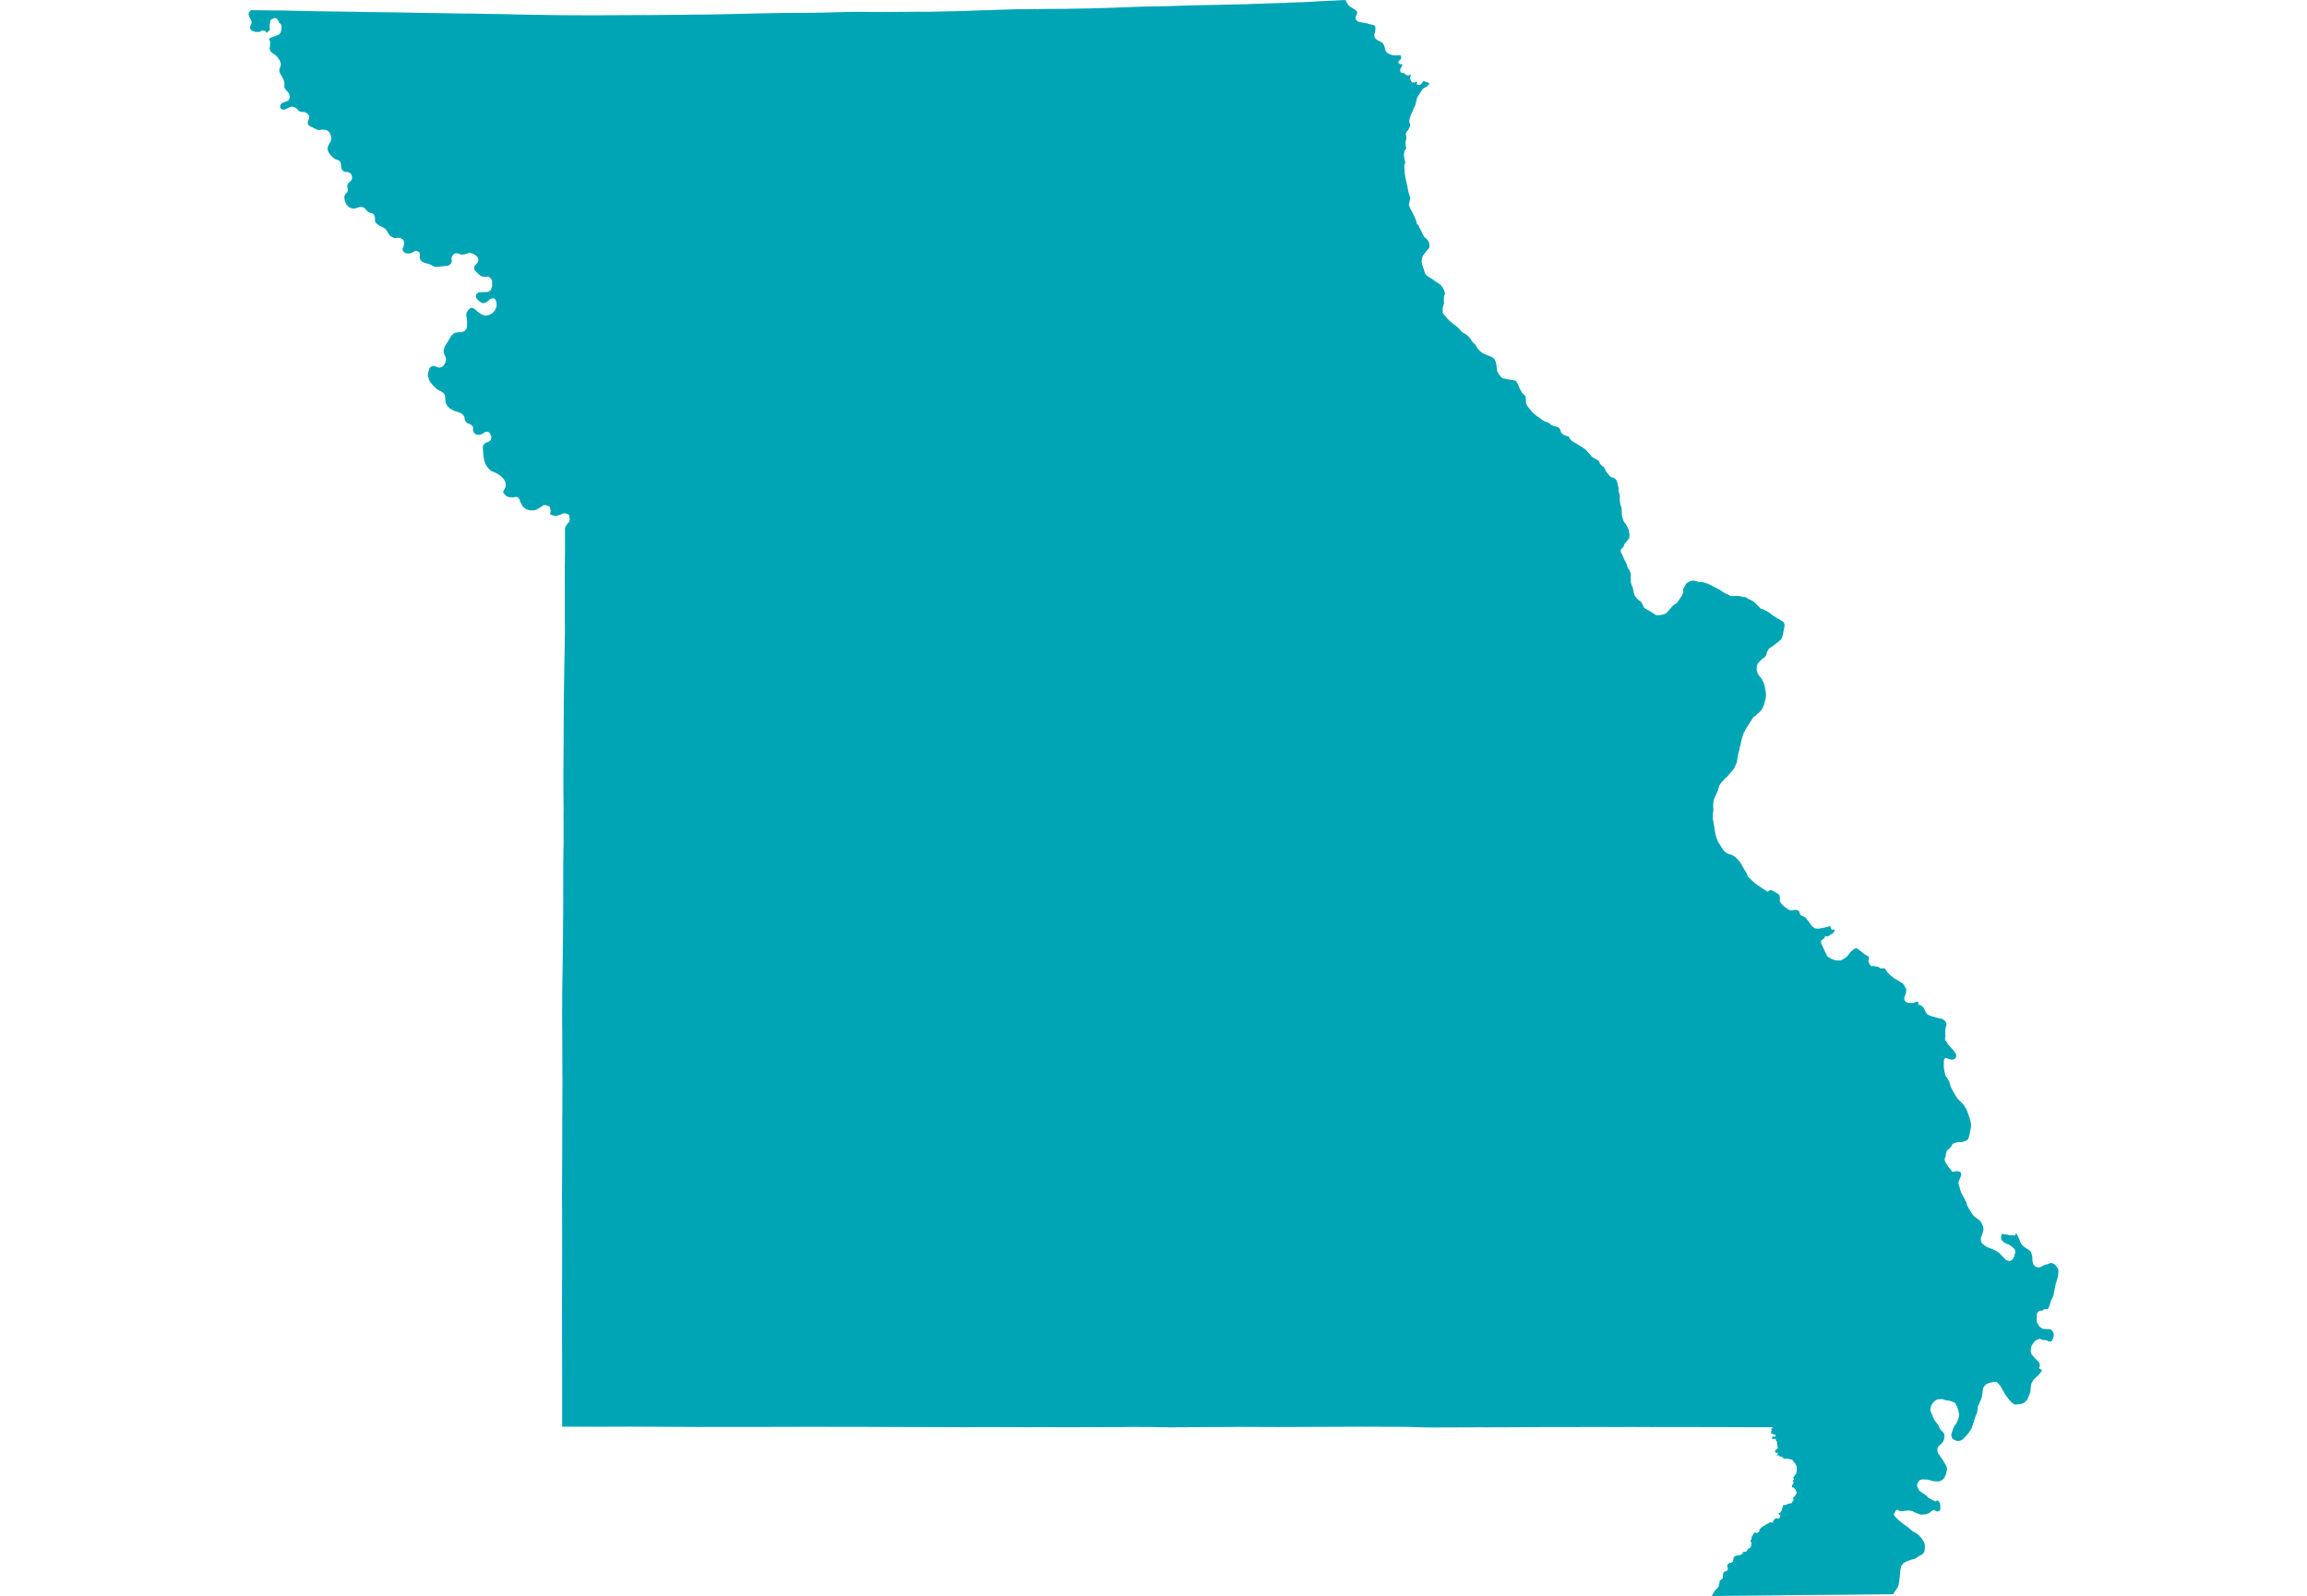 <svg className="w-full" height="100%" preserveAspectRatio="xMinYMin" version="1.1" viewBox="0 0 800 553.6"
  width="100%" xmlns="http://www.w3.org/2000/svg">
  <g transform="translate(0, 0)">
    <path
      d="M672.426,495.018L672.857,495.81L673.971,496.994L674.162,497.302L674.269,497.682L674.248,498.666L674.126,499.259L673.9,499.886L673.734,500.187L673.538,500.473L672.26,501.64L672.022,501.966L671.866,502.417L671.824,502.909L671.848,503.332L671.945,503.729L672.122,504.147L673.724,506.444L674.79,508.26L675.127,509.024L675.204,509.408L675.188,509.576L674.863,511.179L674.316,512.498L673.969,512.942L673.561,513.305L673.111,513.589L672.522,513.794L671.871,513.874L670.42,513.764L668.427,513.226L666.65,513.153L666.168,513.241L665.696,513.45L665.212,513.958L664.839,514.721L664.797,515.485L664.892,515.751L665.59,517.109L667.658,518.54L668.173,518.946L668.723,519.532L670.998,520.764L671.475,520.647L671.723,520.45L671.891,520.448L672.39,520.809L672.56,521.052L672.762,521.605L672.858,522.624L672.836,523.699L672.414,524.137L672.189,524.246L671.896,524.293L671.5,524.21L671.067,523.96L670.65,523.879L670.254,523.894L669.992,523.992L669.152,524.717L668.812,524.902L667.892,525.226L666.478,525.386L666.089,525.36L665.653,525.25L664.405,524.78L663.242,524.224L662.735,524.06L661.763,523.919L659.363,524.2L658.594,524.057L658.116,523.757L657.747,523.677L657.434,523.931L657.317,524.188L656.969,524.768L656.798,525.177L656.778,525.383L656.806,525.565L656.88,525.694L657.33,526.235L657.992,526.919L659.222,527.973L660.67,529.067L661.542,529.649L662.49,530.514L663.232,531.114L663.932,531.53L664.463,531.792L664.987,532.161L666.042,533.184L666.619,533.955L667.228,535.015L667.434,535.636L667.49,536.338L667.443,537.322L667.352,538.014L667.265,538.306L666.8,538.936L666.519,539.204L665.279,539.862L664.343,540.524L664.04,540.673L662.656,541.049L661.275,541.571L660.44,541.958L659.888,542.42L659.29,543.258L659.177,543.507L658.997,544.688L658.762,547.086L658.498,549.141L658.373,549.7L658.01,550.715L656.964,552.164L656.766,552.515L656.648,552.984L654.188,553.028L653.768,553.038L653.76,553.032L650.721,553.036L650.694,553.037L641.41,553.14L640.885,553.148L640.839,553.147L640.791,553.149L638.824,553.164L638.385,553.172L632.914,553.212L632.865,553.212L632.754,553.199L632.354,553.236L631.674,553.215L619.332,553.314L617.216,553.378L617.124,553.373L614.164,553.403L601.943,553.514L601.607,553.517L597.183,553.559L596.883,553.575L594.429,553.585L593.567,553.6L594.833,551.515L595.494,550.977L596.026,550.152L596.066,549.974L596.018,549.793L596.098,549.429L596.349,549.021L596.275,548.434L596.386,548.223L597.191,547.622L597.398,547.547L597.556,545.924L597.763,545.25L598.94,544.806L599.152,544.319L599.162,544.186L599.128,543.877L599.003,543.653L598.947,542.966L599.088,542.636L599.727,542.109L600.302,542.08L600.898,541.675L601.079,541.098L601.089,540.908L601.039,540.685L601.408,539.963L601.538,539.798L602.89,539.444L603.487,539.365L604.062,539.077L604.59,538.28L604.768,538.259L605.065,538.318L605.29,538.283L605.703,537.998L605.97,537.646L606.125,537.222L606.448,537.126L606.946,536.876L607.341,535.959L607.335,535.2L606.966,534.585L607.441,533.662L607.35,533.409L607.533,532.897L608.371,531.602L608.812,531.623L609.021,531.78L609.231,531.762L609.873,531.348L610.237,530.738L610.131,530.621L610.136,530.285L610.3,530.194L610.558,530.293L610.738,529.797L610.831,529.746L610.948,529.776L611.227,529.653L611.402,529.202L611.627,529.282L611.904,529.232L612.201,528.864L612.804,528.627L613.324,528.275L613.943,527.99L614.107,528.03L614.298,528.216L614.415,528.23L614.758,528.011L614.859,527.593L615.722,526.62L616.112,526.652L616.423,526.751L616.651,526.746L617.214,526.405L617.373,525.89L617.375,525.684L617.13,525.591L616.862,525.13L616.819,524.922L616.899,524.788L617.253,524.767L617.392,524.676L617.98,523.593L618.29,522.181L618.476,522.069L618.723,522.021L619.201,522.037L619.677,521.786L620.516,521.521L620.965,521.489L621.223,521.396L621.956,520.328L621.78,519.528L622.506,518.786L623.08,517.814L622.583,516.634L621.902,515.924L621.828,515.914L621.66,516.02L621.575,515.997L621.389,515.591L621.439,515.177L621.679,514.905L621.857,514.576L621.99,514.197L621.96,514.063L621.74,513.909L621.838,513.345L622.037,513.294L622.131,513.164L622.075,512.942L621.79,512.512L621.787,512.394L622.008,512.317L622.452,511.622L622.862,511.249L623.088,509.651L623.029,508.588L622.616,507.82L622.241,507.313L622.116,507.278L621.885,506.979L621.698,506.599L621.533,506.407L620.224,506.033L619.35,505.944L618.8,506.02L618.313,505.79L618.204,505.534L617.677,505.219L616.993,505.134L616.775,504.736L616.402,504.893L616.072,504.866L616.059,504.796L616.288,504.703L616.411,504.521L616.475,503.829L616.422,503.781L616.347,503.821L616.142,504.019L615.98,503.989L615.581,503.641L615.543,503.481L615.575,503.168L615.677,502.855L616.023,502.842L616.161,502.767L616.484,502.22L616.497,502.067L616.306,501.479L616.184,500.021L615.929,499.732L615.801,499.5L615.785,499.395L615.829,499.275L615.789,499.135L615.7,499.085L615.635,499.055L615.571,499.105L615.498,499.159L614.447,499.069L614.456,498.771L614.721,498.207L615.338,498.372L615.724,498.251L615.719,498.066L615.586,497.611L615.426,497.555L615.149,497.595L614.161,497.198L614.111,497.137L614.103,496.99L614.321,496.642L614.117,496.464L614.103,496.257L614.394,496.241L614.428,495.932L614.187,495.793L614.117,495.691L614.142,495.541L614.301,495.483L614.521,495.551L614.628,495.352L614.578,495.178L614.759,495.047L610.861,495.062L608.663,495.065L608.345,495.058L607.57,495.068L597.139,495.017L582.597,494.999L582.554,494.998L582.072,494.995L574.931,494.99L574.063,494.984L573.221,494.988L572.173,494.988L571.505,494.976L568.126,494.989L567.679,494.985L563.941,494.982L562.228,495.005L557.11,494.984L555.532,494.981L549.141,494.978L546.946,495.033L546.684,495.005L546.655,494.992L546.434,494.997L538.779,494.992L538.552,494.993L534.274,495.01L533.389,495.034L526.065,495.057L526.028,495.054L523.183,495.075L514.644,495.099L514.523,495.093L513.7,495.086L497.011,495.145L496.99,495.139L496.802,495.146L496.79,495.144L494.342,495.128L494.041,495.115L493.121,495.104L488.058,494.947L485.272,494.922L484.605,494.907L484.371,494.911L483.449,494.906L479.026,494.906L478.546,494.885L475.714,494.902L474.666,494.886L471.868,494.871L470.582,494.881L470.433,494.878L466.761,494.9L463.053,494.911L461.304,494.916L459.914,494.93L459.675,494.929L459.304,494.926L453.813,494.949L453.662,494.95L442.398,494.991L442.121,494.983L439.242,494.98L438.351,494.967L435.818,494.963L435.688,494.963L434.019,494.953L431.817,494.948L429.753,494.941L428.114,494.959L422.317,495.001L421.184,494.996L420.931,494.998L420.717,494.993L411.973,495.054L411.128,495.076L408.132,495.067L405.793,495.135L404.874,495.06L401.541,495.052L399.308,494.98L392.473,494.955L388.016,495.014L368.452,495.068L362.22,495.032L362.196,495.038L357.013,495.059L356.982,495.057L340.612,495.012L340.513,495.013L338.809,495.014L338.682,495.02L335.205,495.059L317.401,494.994L309.938,494.981L309.81,494.963L306.904,494.973L299.344,494.935L298.676,494.939L292.116,494.937L281.221,494.909L280.301,494.904L279.461,494.904L278.647,494.918L278.603,494.92L261.858,494.958L260.381,494.958L256.869,494.958L256.424,494.958L245.785,494.956L243.764,494.963L243.607,494.963L242.627,494.973L242.552,494.972L219.074,494.855L204.193,494.9L200.45,494.867L194.938,494.876L194.942,493.053L194.942,492.726L194.931,490.798L194.943,490.586L194.94,490.481L194.948,485.712L194.945,483.208L194.943,482.302L194.948,481.629L194.928,474.97L194.919,471.22L194.902,463.578L194.895,454.095L194.869,450.247L194.908,448.253L194.904,446.555L194.911,444.819L194.903,444.418L194.915,443.484L194.921,442.428L194.928,442.005L194.928,436.763L194.926,436.586L194.923,436.359L194.931,435.078L194.934,431.366L194.943,429.451L194.932,427.297L194.919,426.018L194.923,425.959L194.922,425.127L194.922,425.106L194.925,424.752L194.917,423.892L194.911,422.807L194.924,420.852L194.924,420.546L194.898,417.26L194.886,415.541L194.883,414.785L194.901,413.889L194.902,411.698L194.91,411.647L194.917,409.245L194.919,409.102L194.916,408.126L194.924,407.791L194.964,397.965L194.959,396.398L194.965,396.212L194.974,393.144L194.966,392.779L194.966,392.763L194.972,389.356L194.977,387.636L195,385.904L195.012,384.213L195.006,382.441L195.006,381.779L195.004,381.767L195.008,381.207L195.008,380.678L195.023,379.008L195.045,374.535L195.033,373.789L195.007,370.744L195.01,370.291L195.017,369.139L194.995,368.607L194.998,368.56L194.985,364.096L194.997,363.981L194.98,360.814L194.971,358.855L194.956,356.544L194.942,355.465L194.96,354.938L194.964,354.817L194.949,354.519L194.933,350.716L194.949,349.821L194.957,344.677L195.038,339.146L195.076,336.991L195.079,336.072L195.119,333.947L195.134,332.83L195.126,332.136L195.146,331.122L195.169,329.343L195.176,328.793L195.196,327.655L195.234,325.479L195.228,325.181L195.236,324.696L195.249,324.268L195.251,323.598L195.254,323.415L195.254,321.087L195.263,319.088L195.287,318.532L195.309,313.223L195.302,310.46L195.298,309.766L195.301,309.594L195.32,299.745L195.331,298.447L195.361,297.577L195.394,294.868L195.415,293.653L195.418,293.269L195.433,291.627L195.433,291.435L195.435,290.509L195.437,289.219L195.43,285.313L195.415,282.975L195.416,282.794L195.432,281.464L195.432,279.989L195.421,279.353L195.417,278.844L195.401,277.477L195.372,274.047L195.37,273.422L195.376,270.687L195.367,269.368L195.413,260.468L195.429,259.797L195.427,259.651L195.434,258.777L195.469,252.015L195.48,251.787L195.478,248.573L195.504,248.144L195.505,248.141L195.504,244.637L195.508,243.287L195.545,242.743L195.532,241.494L195.734,228.809L195.739,228.6L195.867,220.324L195.906,218.333L195.868,215.962L195.868,215.02L195.868,214.272L195.872,213.54L195.868,213.439L195.868,213.306L195.868,211.543L195.873,205.132L195.884,205.068L195.858,204.753L195.858,204.511L195.84,199.699L195.943,189.546L195.934,187.608L195.943,186.651L195.932,183.763L195.962,183.041L196.084,182.701L196.582,181.938L197.325,181.041L197.569,180.496L197.381,178.726L196.996,178.398L196.46,178.168L195.793,178.059L195.134,178.119L194.373,178.532L192.859,178.956L191.853,178.835L190.753,178.41L190.952,177.144L190.622,175.803L190.123,175.451L189.07,175.173L188.422,175.27L187.566,175.869L185.892,176.858L184.999,177.028L183.786,177.004L183.279,176.883L182.301,176.519L181.286,175.706L180.609,174.481L180.12,173.195L179.904,172.841L179.558,172.523L179.339,172.4L179.01,172.338L177.852,172.538L176.723,172.468L175.875,172.222L175.583,172.07L174.842,171.335L174.666,171.109L174.524,170.762L174.539,170.375L175.207,169.142L175.365,168.622L175.407,168.204L175.236,167.214L174.861,166.439L174.261,165.693L173.465,164.956L172.454,164.307L171.467,163.82L170.457,163.419L170.057,163.153L169.635,162.77L168.868,161.831L168.414,161.105L168.123,160.366L167.917,159.676L167.66,158.252L167.418,155.253L167.477,154.742L167.534,154.534L167.732,154.232L168.184,153.789L168.51,153.54L168.716,153.454L169.271,153.345L169.808,152.995L170.171,152.573L170.384,151.926L170.366,151.43L170.207,150.929L169.826,150.211L169.455,149.891L169.185,149.783L168.89,149.753L168.247,149.846L167.518,150.325L166.927,150.631L166.611,150.774L166.246,150.857L165.255,150.728L164.925,150.608L164.686,150.436L164.466,150.247L164.133,149.718L164.072,149.499L164.031,149.004L164.066,148.283L163.918,147.923L163.604,147.545L163.265,147.285L162.207,146.866L161.56,146.329L161.216,145.721L161.01,144.559L160.696,144.035L159.941,143.348L159.415,143.107L157.529,142.542L156.338,141.875L155.876,141.56L155.491,141.218L155.183,140.889L154.719,140.15L154.586,139.844L154.469,139.18L154.331,137.475L154.264,137.097L154.111,136.795L153.716,136.311L153.427,136.046L151.736,135.143L151.24,134.758L150.301,133.841L149.344,132.731L148.995,132.205L148.741,131.641L148.341,130.22L148.386,129.587L148.914,127.793L149.013,127.621L149.312,127.312L149.7,127.079L150.016,126.966L150.601,126.916L151.807,127.436L152.233,127.515L152.5,127.503L152.951,127.394L153.421,127.148L153.668,126.973L153.864,126.738L154.384,125.873L154.583,125.197L154.658,124.656L154.65,124.406L154.512,123.834L154.033,122.898L153.832,121.959L153.853,121.551L153.999,120.898L154.361,119.979L154.828,119.186L155.346,118.543L155.495,118.144L156.418,116.611L156.705,116.241L157.295,115.706L157.577,115.536L158.169,115.352L158.887,115.265L159.623,115.254L160.507,115.097L160.751,115.002L161.243,114.667L161.713,114.052L161.846,113.729L161.933,113.252L161.983,111.487L161.736,109.562L161.724,108.81L161.798,108.465L162.277,107.616L162.769,107.127L163.221,106.806L163.47,106.773L163.837,106.818L164.212,106.967L164.731,107.309L165.597,108.068L166.696,108.872L167.472,109.24L168.173,109.433L168.483,109.453L169.195,109.349L169.909,109.116L170.708,108.664L171.225,108.163L171.902,107.136L172.144,106.337L172.231,105.828L172.109,104.678L171.884,104.164L171.686,103.822L171.507,103.626L171.272,103.479L171.131,103.467L170.165,103.679L170.161,103.679L169.93,103.811L169.016,104.542L169.008,104.548L168.99,104.562L168.976,104.574L168.885,104.647L168.863,104.664L168.498,104.903L167.831,105.128L167.263,105.137L166.84,104.942L165.952,104.263L165.631,103.944L165.197,103.388L165.099,103.147L165.054,102.744L165.108,102.227L165.342,101.841L165.63,101.597L166.011,101.417L169.08,101.252L169.331,101.188L169.915,100.869L170.211,100.489L170.642,99.319L170.68,98.536L170.624,97.642L170.577,97.256L170.423,96.917L170.203,96.623L169.647,96.112L169.406,95.998L169.107,95.955L168.122,96.02L167.484,95.949L166.828,95.74L165.96,95.105L164.878,94.068L164.68,93.806L164.416,93.234L164.431,92.687L164.588,92.277L164.771,91.966L165.46,91.274L165.742,90.815L165.856,90.336L165.846,89.882L165.796,89.619L165.638,89.295L165.175,88.73L164.294,88.146L163.573,87.852L162.846,87.712L162.463,87.778L161.109,88.227L160.241,88.325L159.93,88.283L158.658,87.868L158.223,87.844L157.78,87.923L157.255,88.239L156.724,88.995L156.644,89.179L156.577,89.541L156.655,90.511L156.627,90.771L156.391,91.406L156.003,91.796L155.466,92.139L155.055,92.229L154.078,92.282L151.351,92.607L151.025,92.587L150.541,92.433L149.059,91.695L146.967,91.082L146.349,90.753L146.128,90.57L145.798,90.161L145.599,89.646L145.535,89.221L145.625,88.478L145.614,88.163L145.497,87.682L145.285,87.404L144.947,87.188L144.348,87.029L143.99,87.061L142.818,87.669L142.145,87.909L141.195,87.922L140.795,87.832L140.275,87.585L140.032,87.42L139.675,86.903L139.631,86.746L139.619,86.431L139.674,86.058L140.025,85.167L140.149,84.466L140.094,83.725L139.797,83.142L138.922,82.62L138.668,82.529L138.313,82.47L137.289,82.55L136.758,82.532L136.323,82.407L135.489,81.954L134.794,81.188L134.398,80.485L133.643,79.408L133.185,79.075L131.779,78.389L130.576,77.573L130.144,76.989L130.081,76.804L130.022,76.419L130.033,75.653L130.016,75.384L129.763,74.695L129.664,74.5L129.376,74.172L129.118,74.031L128.133,73.731L127.405,73.308L126.434,72.183L126.226,72.057L125.465,71.784L124.797,71.786L123.013,72.325L122.614,72.367L122.207,72.332L121.8,72.211L121.16,71.901L120.728,71.588L120.133,70.936L119.829,70.345L119.594,69.706L119.376,68.415L119.47,67.967L119.686,67.487L120.025,67.08L120.484,66.527L120.616,65.932L120.542,65.317L120.41,64.412L120.697,63.613L121.398,62.973L121.679,62.734L121.954,62.356L122.063,61.998L122.084,61.418L122.036,61.01L121.846,60.567L121.536,60.123L120.997,59.804L120.519,59.677L119.607,59.611L119.081,59.343L118.708,58.997L118.494,58.649L118.387,58.327L118.273,57.701L118.231,56.863L118.137,56.483L117.993,56.151L117.585,55.713L117.385,55.592L116.247,55.184L115.7,54.865L114.73,53.913L114.237,53.288L113.965,52.837L113.793,52.484L113.651,52.021L113.63,51.398L113.671,50.989L114.082,50.007L114.503,49.412L114.699,48.938L114.824,48.424L114.856,47.635L114.797,47.277L114.59,46.629L114.124,45.811L113.628,45.374L113.326,45.182L112.918,45.042L111.985,44.96L110.556,45.099L109.948,44.98L107.575,43.798L107.076,43.448L106.902,43.264L106.714,42.732L106.718,42.357L107.168,41.088L107.217,40.485L107.156,40.15L106.999,39.843L106.487,39.274L106.165,39.079L105.603,38.861L104.32,38.805L103.795,38.55L103.532,38.359L102.734,37.544L102.127,37.205L101.626,37.031L101.34,36.998L100.922,37.061L100.425,37.216L99.194,37.807L98.634,38.01L98.346,38.051L97.765,37.929L97.503,37.779L97.218,37.415L97.152,37.188L97.177,36.807L97.285,36.353L97.556,35.969L98.101,35.602L99.429,35.141L99.793,34.932L100.238,34.525L100.428,34.022L100.473,33.715L100.377,33.011L100.274,32.684L100.057,32.242L99.648,31.685L99.13,31.186L98.75,30.564L98.62,30.141L98.595,29.503L98.645,29.102L98.477,28.04L97.961,26.892L97.048,25.344L96.829,24.448L96.899,24.091L97.125,23.387L97.316,22.865L97.377,22.127L97.137,21.245L96.458,20.096L95.863,19.415L95.352,18.987L94.676,18.59L93.852,17.845L93.709,17.591L93.548,17.042L93.511,16.677L93.563,16.273L93.653,15.72L93.702,14.853L93.587,14.18L93.209,13.41L93.619,13.262L93.95,13.057L96.216,12.212L96.808,11.922L97.373,11.149L97.694,9.349L97.586,8.881L97.357,8.298L96.769,7.883L96.451,7.051L95.861,6.316L95.207,6.324L94.418,6.558L93.756,7.019L93.687,7.789L93.519,8.48L93.462,9.488L93.671,9.966L93.468,10.541L92.398,11.397L92.268,11.119L91.862,10.698L91.096,10.585L90.835,10.628L90.275,10.917L89.704,11.103L88.629,11.06L87.837,10.848L87.296,10.554L86.914,10.159L86.748,9.844L86.692,9.529L86.774,9.072L87.123,8.407L87.224,8.089L87.249,7.779L87.205,7.399L87.092,7.022L86.458,5.882L86.183,4.961L86.291,4.387L86.763,3.757L87.034,3.521L88.84,3.554L94.381,3.623L94.387,3.623L98.674,3.641L101.567,3.733L105.048,3.798L106.842,3.84L108.889,3.887L109.501,3.901L109.622,3.907L114.894,3.975L119.962,4.04L123.865,4.103L125.378,4.153L127.466,4.181L138.19,4.31L138.448,4.316L138.573,4.319L138.961,4.328L139.018,4.329L139.124,4.332L139.141,4.332L143.593,4.411L144.492,4.43L147.657,4.485L148.466,4.508L148.613,4.511L148.647,4.517L148.937,4.522L149.84,4.516L151.52,4.536L152.537,4.551L159.801,4.698L162.167,4.68L163.235,4.701L167.018,4.776L168.282,4.799L168.719,4.817L175.586,4.915L175.942,4.943L176.768,4.966L180.265,5.035L185.655,5.131L185.818,5.131L188.857,5.182L193.612,5.256L197.187,5.283L202.061,5.303L202.092,5.303L202.422,5.309L202.541,5.309L202.84,5.312L207.032,5.315L208.731,5.301L208.784,5.3L209.777,5.286L212.632,5.274L219.346,5.234L221.377,5.223L221.391,5.22L222.499,5.22L223.819,5.214L225.315,5.237L226.017,5.215L244.469,5.044L244.647,5.056L245.468,5.044L245.49,5.044L249.823,4.959L251.576,4.919L255.217,4.829L256.43,4.815L258.687,4.76L258.802,4.749L258.946,4.732L259.02,4.749L259.079,4.743L261.121,4.701L262.351,4.676L262.498,4.668L262.591,4.659L266.791,4.585L267.987,4.562L270.075,4.526L270.38,4.502L274.634,4.46L276.515,4.447L277.217,4.472L277.734,4.469L278.571,4.469L279.127,4.457L282.146,4.428L283.39,4.397L284.166,4.383L284.818,4.369L285.066,4.372L285.354,4.369L290.888,4.228L293.817,4.151L293.853,4.156L293.907,4.148L294.324,4.128L294.499,4.142L294.691,4.136L294.965,4.128L295.501,4.114L297.391,4.12L297.445,4.111L297.772,4.106L303.153,4.156L303.303,4.145L305.515,4.176L314.571,4.102L317.188,4.082L322.546,4.067L334.28,3.812L337.787,3.673L337.901,3.668L339.008,3.62L351.02,3.245L352.539,3.207L356.116,3.192L357.409,3.17L358.407,3.133L359.925,3.153L360.455,3.13L362.554,3.115L363.219,3.111L363.213,3.101L369.855,3.062L371.282,3.025L376.206,2.942L376.504,2.951L380.967,2.825L381.091,2.822L386.508,2.661L395.505,2.318L395.711,2.321L395.777,2.316L397.665,2.264L398.404,2.273L405.367,2.121L408.085,2.027L409.903,1.972L409.925,1.961L412.976,1.879L418.83,1.747L420.605,1.71L422.103,1.692L422.621,1.681L424.161,1.624L432.002,1.463L432.332,1.431L433.241,1.411L433.322,1.42L434.527,1.346L434.679,1.361L438.276,1.229L441.187,1.14L443.791,1.056L445.98,1.012L446.771,0.928L453.436,0.691L456.813,0.476L457.533,0.427L458.553,0.386L459.854,0.333L460.302,0.314L461.191,0.267L466.531,-9.094947017729282e-13L467.382,1.5L467.692,1.871L468.138,2.303L469.61,3.157L470.319,3.743L470.551,4.057L470.643,4.302L470.61,4.563L470.062,6.038L470.059,6.366L470.133,6.654L470.331,6.964L470.987,7.502L471.995,7.762L473.56,7.978L475.089,8.43L476.304,8.682L476.611,8.832L476.783,9.014L476.884,9.229L476.975,9.854L476.903,10.812L476.583,11.955L476.567,12.286L476.662,12.817L476.838,13.18L477.076,13.469L477.464,13.768L477.885,14.057L479.173,14.681L479.533,15.015L479.903,15.641L480.238,16.644L480.321,17.189L480.406,17.415L480.517,17.645L481.044,18.306L481.702,18.723L482.069,18.884L483.118,19.158L483.955,19.235L485.382,19.13L485.612,19.176L485.712,19.273L485.828,19.46L485.902,19.963L485.883,20.234L485.81,20.435L485.617,20.658L485.071,21.14L484.917,21.378L484.91,21.685L484.987,21.874L485.332,22.185L485.721,22.282L486.197,22.259L486.272,22.364L486.284,22.552L486.06,23.146L485.575,23.963L485.528,24.356L485.587,24.762L485.757,25.088L485.972,25.226L486.342,25.345L486.756,25.363L487.219,25.58L487.373,25.735L487.437,25.882L487.576,25.983L488.251,26.179L488.669,26.117L489.029,25.884L489.154,25.884L489.216,25.94L489.204,26.113L489.143,26.416L488.935,27.006L488.92,27.221L489.528,28.404L489.733,28.632L489.928,28.666L490.707,28.53L491.351,28.237L491.392,28.768L491.278,29.087L491.361,29.352L491.466,29.421L492.541,29.441L492.919,29.02L493.595,28.114L495.06,28.578L495.374,28.77L495.647,29.1L494.969,29.874L494.705,30.072L493.774,30.543L493.258,30.962L493.119,31.129L492.976,31.461L492.562,32.135L491.631,33.523L491.211,34.504L490.924,35.99L490.72,36.615L489.38,39.564L489.024,40.473L488.755,41.438L488.724,41.802L488.74,42.46L488.962,43.09L489.014,43.394L488.962,43.744L488.25,45.232L487.991,45.441L487.768,45.718L487.523,46.289L487.46,46.601L487.51,46.848L487.668,47.167L487.669,48.08L487.418,49.157L487.388,49.922L487.445,50.486L487.65,51.285L487.555,51.612L487.173,52.137L487.03,52.451L486.852,53.402L486.842,53.713L486.947,54.709L487.298,56.281L487.289,56.445L486.982,57.313L486.967,57.581L487.101,59.93L487.202,60.682L487.507,62.372L487.994,64.483L488.291,66.043L488.507,66.941L489.048,68.601L488.553,71.178L489.26,72.805L489.57,73.28L490.206,74.549L490.963,76.227L491.146,76.803L491.204,77.217L491.332,77.617L491.486,77.881L491.876,78.121L491.94,78.228L492.335,79.174L492.79,79.913L493.032,80.622L493.566,81.628L493.986,82.227L494.741,82.923L495.049,83.288L495.42,83.875L495.653,84.52L495.705,85.205L495.604,85.891L495.51,86.095L494.751,86.97L493.382,88.703L493.061,89.996L492.975,90.619L493.112,91.544L494.083,94.592L494.378,95.199L494.698,95.536L496.108,96.493L496.888,96.923L497.675,97.578L498.81,98.26L499.544,98.783L499.809,99.079L500.485,100.114L500.91,101.044L501.086,101.687L501.07,101.989L500.778,102.685L500.698,103.233L500.678,104.45L500.752,105.213L500.665,105.551L500.537,105.805L500.298,106.886L500.292,108.416L500.505,108.843L501.915,110.524L502.615,111.242L503.903,112.338L505.2,113.296L506.372,114.351L506.641,114.88L507.458,115.474L508.442,116.04L509.118,116.574L509.999,117.645L510.59,118.618L511.69,119.612L511.959,120.048L512.181,120.566L512.4,120.932L513.52,122.057L514.083,122.454L514.712,122.756L517.6,123.977L517.974,124.275L518.343,124.822L518.659,125.418L518.699,125.581L518.942,126.81L519.113,128.316L519.245,128.88L519.695,129.656L520.168,130.329L520.636,130.914L521.139,131.213L523.173,131.648L524.333,131.786L525.649,132.079L526.348,133.227L526.966,134.706L527.58,135.853L527.999,136.448L529.033,137.447L529.211,139.947L529.491,140.588L530.091,141.408L531.481,143.075L532.859,144.261L533.955,144.995L534.732,145.611L535.663,146.176L536.675,146.48L537.183,146.744L537.668,147.249L538.136,147.516L539.079,147.875L539.94,148.057L540.648,148.485L540.812,148.636L540.963,148.872L541.122,149.295L541.283,149.928L541.778,150.485L542.168,150.778L542.509,150.954L543.103,151.165L543.729,151.304L544.024,151.476L544.208,151.703L544.231,151.967L544.472,152.333L545.066,152.942L548.325,154.884L549.416,155.626L550.112,156.214L551.879,158.253L552.298,158.637L553.944,159.538L554.497,159.974L554.664,160.283L554.759,160.775L555.406,161.472L556.169,162.001L556.337,162.277L556.924,163.554L558.433,165.327L558.689,165.485L559.609,165.756L560.089,166.096L560.467,166.485L560.747,167.058L561.254,169.297L561.292,169.607L561.231,170.343L561.675,171.58L561.723,172.005L561.716,172.453L561.645,172.93L561.647,173.582L561.933,175.051L562.298,176.135L562.348,176.553L562.424,178.713L562.541,179.228L562.798,180.162L563.009,180.696L563.24,181.097L563.759,181.795L564.595,183.237L564.739,183.748L565.062,185.32L564.977,186.595L564.906,186.803L563.244,188.809L563.172,188.976L563.083,189.562L562.105,190.592L562.007,190.773L562.002,190.965L562.195,191.835L562.542,192.384L563.228,193.98L563.998,195.483L564.224,196.026L564.335,196.61L564.438,196.848L564.818,197.492L564.97,197.646L565.334,198.484L565.503,199.422L565.501,201.633L565.545,202.077L565.931,203.267L566.177,203.765L566.521,205.457L566.727,206.199L566.913,206.567L567.303,207.138L567.687,207.637L568.174,208.124L568.932,208.587L569.311,209.111L570.007,210.599L570.323,210.957L573.122,212.6L574.247,213.327L574.874,213.411L575.829,213.349L576.851,213.115L577.774,212.726L577.947,212.6L579.161,211.148L580.492,209.73L581.386,209.253L582.076,208.329L583.311,206.447L583.711,205.392L583.643,204.701L583.653,204.495L583.74,204.214L584.708,202.476L585.116,202.117L585.621,201.813L586.713,201.397L587.72,201.445L588.316,201.667L589.164,201.878L590.256,201.933L590.89,202.027L591.882,202.331L593.075,202.885L596.524,204.658L597.737,205.54L598.617,205.983L599.238,206.214L600.001,206.672L600.315,206.744L601.011,206.76L602.421,206.681L603.008,206.721L603.722,206.861L604.388,207.129L604.933,207.078L605.212,207.111L605.567,207.25L606.371,207.795L607.439,208.275L608.125,208.694L609.021,209.532L610.516,211.079L610.742,211.188L611.203,211.248L611.522,211.393L613.45,212.444L614.851,213.555L618.44,215.709L618.809,216.404L618.837,217.14L618.31,219.843L618.028,220.965L617.521,221.894L615.302,223.703L613.45,224.958L612.989,225.693L612.632,226.453L612.519,227.152L611.851,228.068L611.109,228.538L609.802,229.84L609.36,230.575L609.219,231.142L609.172,231.551L609.162,232.298L609.426,233.383L610.084,234.503L610.742,235.214L611.569,236.755L611.926,237.887L612.067,238.585L612.387,240.608L612.359,241.691L612.284,242.245L611.748,244.362L611.061,245.878L610.667,246.42L610.055,247.117L609.341,247.683L608.72,248.308L608.213,248.585L608.015,248.753L605.693,252.396L604.621,254.367L604.292,255.304L603.822,257.034L603.587,258.248L603.248,259.425L603.154,260.23L602.844,261.082L602.393,263.652L602.28,264.564L601.942,265.164L601.33,266.568L598.792,269.568L598.209,270L596.836,271.523L596.554,271.955L596.213,272.464L595.595,274.533L594.476,276.943L594.232,277.746L594.072,278.968L594.147,281.245L593.95,282.431L593.939,283.94L594.133,284.89L594.225,285.666L594.519,287.059L594.59,287.748L594.88,289.388L595.29,290.804L595.609,291.644L595.822,292.08L597.669,294.943L597.923,295.224L598.788,295.94L599.307,296.196L599.891,296.301L600.844,296.699L601.758,297.272L602.48,297.991L603.247,298.807L605.357,302.399L605.58,302.7L606.238,304.18L608.533,306.367L612.903,309.32L613.731,308.758L613.905,308.693L614.19,308.711L615.504,309.393L616.799,310.191L617.046,310.513L617.211,311.08L617.248,311.597L617.191,312.383L617.23,312.775L618.055,313.849L618.704,314.464L620.278,315.504L620.797,315.75L621.483,315.791L622.299,315.604L622.979,315.619L623.513,315.778L623.71,315.919L623.886,316.206L624.061,316.625L624.123,316.928L624.266,317.205L624.478,317.428L624.779,317.626L626.048,318.198L628.309,321.189L629.084,321.859L629.367,322.019L630.383,322.141L631.077,322.071L633.334,321.611L634.538,321.196L634.948,321.808L635.024,322.279L635.122,322.453L635.319,322.506L636.138,322.401L636.164,322.901L636.109,323.103L635.444,323.894L634.93,324.05L634.037,324.748L632.889,324.764L632.642,325.46L632.069,325.806L631.453,326.371L631.518,327.265L631.573,327.45L631.76,327.737L633.56,331.554L633.74,331.756L634.982,332.57L636.316,333.049L637.244,333.171L638.324,333.15L638.75,332.937L640.238,331.986L640.697,331.545L641.6,330.327L641.98,329.924L643.098,329.081L643.687,328.891L643.888,328.936L644.489,329.34L646.615,331.019L647.53,331.582L647.96,331.757L648.082,331.979L648.116,332.628L647.913,332.966L647.864,333.292L648.266,334.378L648.488,334.67L649.179,335.304L649.587,334.904L649.794,335.046L650.313,335.257L651.167,335.298L651.471,335.432L651.906,335.794L652.213,335.944L652.602,335.869L653.551,335.876L653.873,336.285L654.222,336.878L654.533,337.286L655.656,338.4L657.032,339.461L657.623,339.755L658.912,340.535L659.405,340.859L660.153,341.471L660.686,342.556L660.936,342.865L661.024,343.092L661.039,343.718L660.948,344.348L660.672,345.207L660.451,345.721L660.308,346.281L660.539,347.159L660.745,347.402L661.205,347.681L662.044,347.944L662.43,347.871L663.564,347.91L664.067,347.63L664.442,347.513L665.076,347.442L665.16,347.508L665.203,347.624L665.178,348.088L665.236,348.318L665.528,348.593L665.878,348.635L666.475,349.015L667.024,349.443L667.52,350.547L667.903,351.271L668.269,351.776L669.191,352.275L669.831,352.497L672.469,353.226L673.148,353.312L673.683,353.537L674.039,353.771L674.534,354.212L674.762,354.549L674.973,355.072L674.97,355.611L674.793,356.135L674.584,357.156L674.52,358.568L674.607,359.196L674.611,359.819L674.491,360.028L674.437,360.334L674.631,360.9L675.113,361.457L675.485,362.253L677.438,364.377L678.133,365.36L678.31,365.754L678.365,366.057L678.356,366.386L678.213,366.901L677.878,367.246L677.413,367.498L676.662,367.585L675.205,367.107L674.792,367.028L674.548,367.065L674.24,367.273L674.147,367.462L674.102,367.721L674.041,369.884L674.119,370.706L674.499,372.666L674.556,372.87L674.937,373.551L675.401,374.202L675.828,374.966L676.081,375.549L676.32,376.498L676.85,377.794L678.403,380.474L678.81,381.057L680.712,382.999L681.415,383.94L681.765,384.523L682.295,385.749L683.065,388.043L683.392,389.266L683.5,389.864L683.525,390.386L683.432,391.231L682.854,394.114L682.708,394.611L682.417,395.19L682.116,395.5L681.033,395.969L680.359,396.11L678.493,396.242L677.587,396.54L677.136,396.809L676.93,397.046L676.557,397.823L676.188,398.213L675.334,398.902L675.191,399.068L674.989,399.474L674.782,400.307L674.729,400.834L674.623,401.302L674.439,401.694L674.373,402.012L674.378,402.467L674.501,402.89L674.795,403.452L675.466,404.471L675.886,405.038L676.442,405.66L677.051,406.506L678.057,406.301L678.874,406.264L679.613,406.481L679.798,406.593L679.973,406.819L680.028,407.008L680.067,407.536L680.023,407.799L679.158,409.986L679.146,410.416L679.611,412.169L679.688,412.622L680.229,413.967L681.906,417.133L682.194,418.218L683.099,419.852L684.143,421.407L684.401,421.706L684.803,422.084L686.122,423.04L686.627,423.478L686.992,423.975L687.506,424.998L687.797,426.017L687.787,426.658L687.489,427.837L686.897,429.339L686.873,429.647L686.944,430.458L687.014,430.671L687.23,431.075L687.546,431.476L689.039,432.589L690.581,433.135L691.976,433.792L692.745,434.245L693.291,434.637L695.645,437.059L696.915,437.473L697.331,437.258L697.767,436.916L698.079,436.575L698.335,436.134L698.891,434.315L698.666,433.398L698.075,432.762L697.001,431.884L695.734,431.382L694.777,430.843L694.459,430.539L694.21,430.201L694.022,429.808L693.888,429.321L694.126,428.087L694.179,427.936L695.466,428.208L696.439,428.28L696.458,428.389L696.751,428.458L698.245,428.506L698.672,428.594L699.143,427.658L700.015,429.335L700.711,431.094L701.106,431.75L701.911,432.48L703.833,433.779L704.233,434.237L704.449,434.759L704.774,436.134L704.773,437.344L705.05,438.494L705.671,439.257L706.447,439.566L707.127,439.635L707.902,439.345L709.019,438.772L709.562,438.596L709.871,438.562L710.636,438.235L710.995,438.109L711.352,438.082L711.988,438.273L712.296,438.454L712.816,438.898L713.438,439.706L713.747,440.313L713.802,440.684L713.817,441.1L713.637,442.733L713.508,443.3L712.827,445.545L712.057,449.39L711.846,449.927L711.198,451.187L710.705,452.906L710.139,454.092L709.227,454.115L708.678,454.18L708.319,454.567L708.118,454.661L707.425,454.658L707.09,454.776L706.806,454.978L706.453,455.451L706.361,455.591L706.292,455.969L706.321,457.709L706.26,458.136L706.305,458.487L706.43,458.799L707.027,459.874L707.273,460.173L707.985,460.72L708.454,460.929L709.552,461.02L710.586,461.035L710.989,461.1L711.496,461.378L711.787,461.758L712.125,462.516L712.198,462.89L712.151,463.461L711.904,464.371L711.6,464.953L711.252,465.318L710.851,465.322L710.369,465.292L709.731,464.892L708.843,464.786L708.351,464.821L707.42,464.391L707.212,464.41L706.23,464.802L705.762,465.095L705.101,465.848L704.513,466.764L704.326,467.373L704.209,468.364L704.238,469.024L704.356,469.505L704.679,469.977L705.778,471.241L706.673,472.095L707.172,472.69L707.314,473.085L707.319,473.944L707.178,474.365L706.951,474.607L707.248,474.682L708.154,475.331L707.635,476.06L706.682,477.199L705.875,477.869L705.459,478.289L705.008,478.888L704.528,479.715L704.388,480.1L704.222,480.976L704.062,482.92L703.032,485.433L702.667,485.896L701.739,486.69L700.872,486.989L698.824,487.209L698.667,487.185L697.909,486.745L697.565,486.455L696.886,485.716L695.41,483.839L694.764,482.62L693.645,480.748L693.199,480.17L692.392,479.335L691.705,479.327L690.792,479.475L689.593,479.774L688.743,480.17L688.23,480.664L687.812,481.264L687.726,481.48L687.571,482.157L687.324,484.143L687.125,485.025L685.889,487.829L685.821,488.206L685.804,488.727L685.628,489.856L684.972,491.513L683.878,494.921L683.645,495.522L683.347,496.05L682.748,496.927L682.048,497.798L680.947,498.968L680.514,499.335L679.822,499.702L679.473,499.813L678.761,499.835L678.309,499.737L677.398,499.295L676.98,498.839L676.742,498.301L676.66,497.939L676.643,497.618L676.714,497.299L677.352,495.398L677.503,495.078L677.75,494.559L678.247,493.981L678.692,493.201L679.048,492.317L679.309,491.305L679.351,490.577L679.133,489.327L678.609,487.797L678.068,486.827L677.899,486.644L677.528,486.404L676.095,485.879L674.742,485.704L674.344,485.599L674.002,485.425L673.509,485.312L672.111,485.38L671.767,485.448L671.153,485.777L670.641,486.206L670.162,486.764L669.821,487.294L669.539,488.008L669.379,488.657L669.405,489.269L669.515,489.615L669.916,490.481L670.429,491.832L670.617,492.223L670.995,492.817L672.064,494.228Z"
      fill="#00A5B5"></path>
  </g>
</svg>